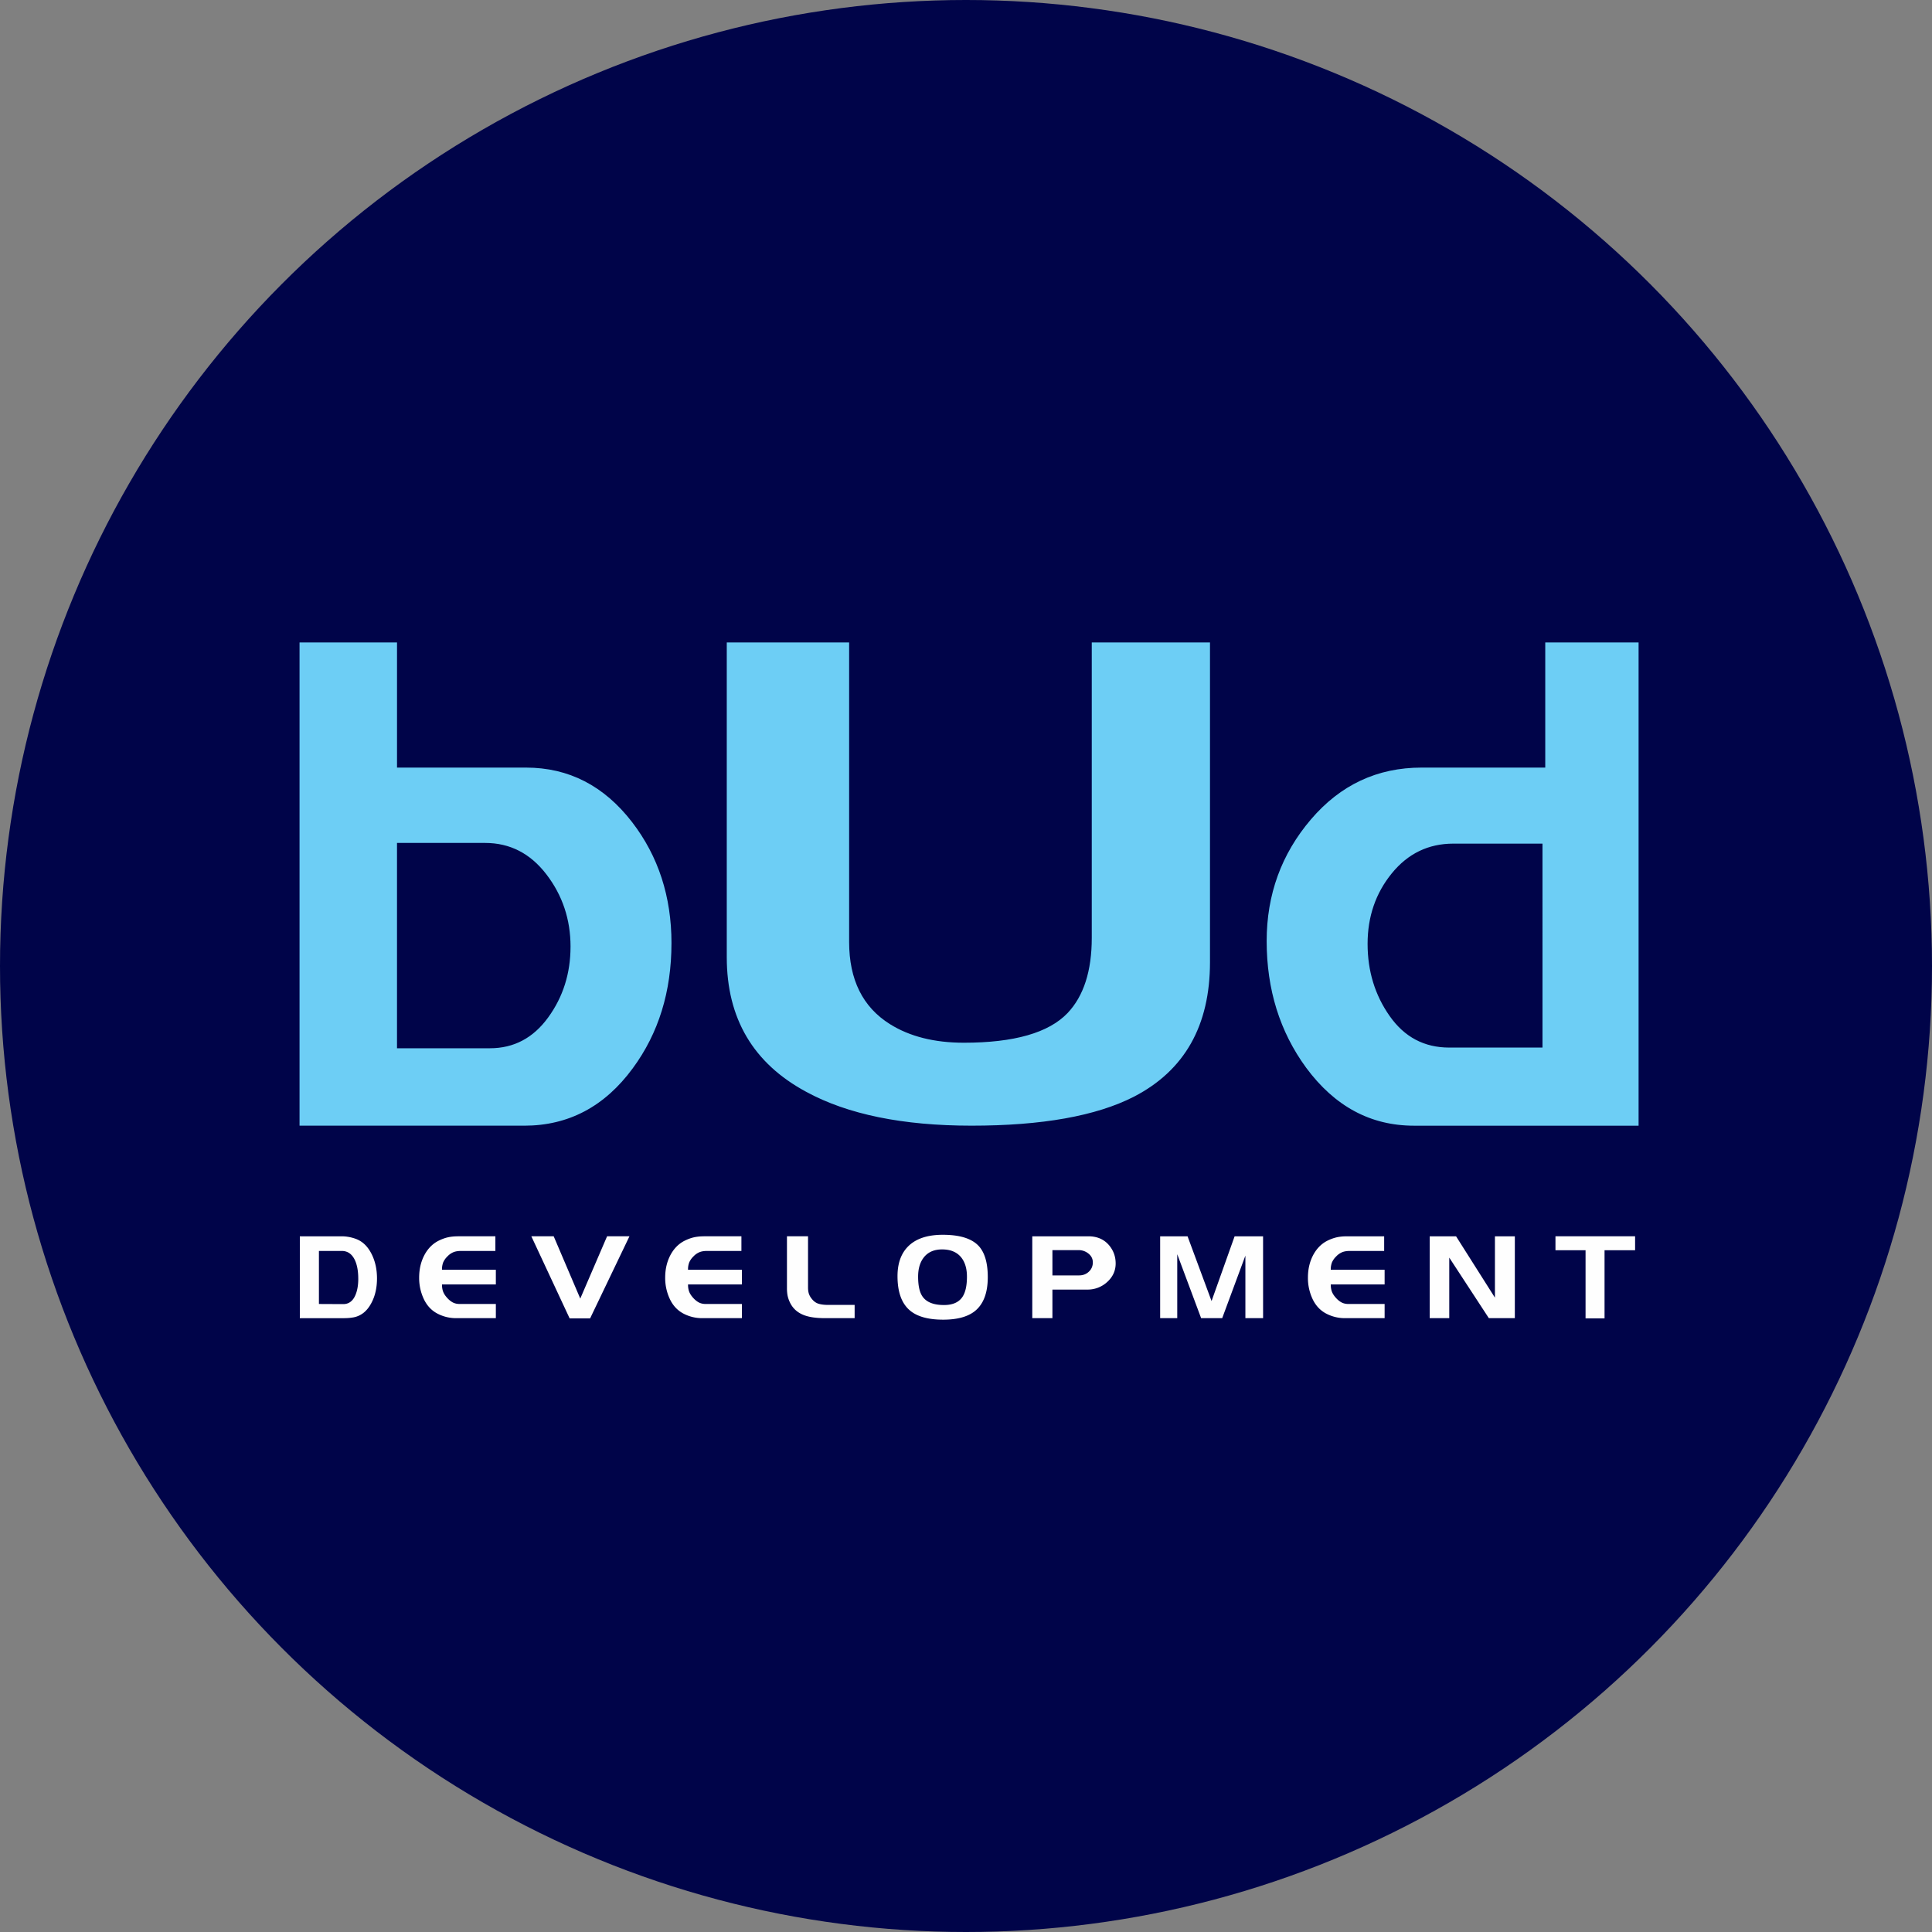 <svg width="184" height="184" viewBox="0 0 184 184" xmlns="http://www.w3.org/2000/svg"><rect x="0" y="0" width="184" height="184" fill="#808080" stroke="none"/><g fill="none" fill-rule="evenodd"><circle fill="#000449" cx="92" cy="92" r="92"/><path d="M54.337 90.156c0-2.59-.765-4.882-2.296-6.88-1.53-1.997-3.476-2.996-5.836-2.996H37.81v19.554h8.853c2.274 0 4.12-.976 5.54-2.93 1.422-1.953 2.133-4.202 2.133-6.748m9.613-.329c0 4.609-1.23 8.582-3.688 11.917-2.677 3.644-6.123 5.464-10.336 5.464H28.528V61.187h9.283v11.917h12.28c4.073 0 7.444 1.734 10.115 5.202 2.495 3.247 3.744 7.088 3.744 11.521m51.287 1.8c0 6.05-2.415 10.323-7.243 12.82-3.599 1.841-8.757 2.76-15.472 2.76-6.54 0-11.784-1.072-15.735-3.22-5.048-2.717-7.571-6.99-7.571-12.82v-29.98H80.87v28.525c0 3.592 1.294 6.2 3.883 7.822 1.888 1.183 4.236 1.773 7.044 1.773 4.784 0 8.076-.941 9.877-2.825 1.535-1.621 2.304-4.01 2.304-7.165v-28.13h11.259v30.44zm31.667 8.142V80.346h-8.493c-2.37 0-4.323.944-5.859 2.83-1.537 1.888-2.305 4.127-2.305 6.716 0 2.591.701 4.885 2.107 6.88 1.404 1.998 3.292 2.997 5.662 2.997h8.888zm9.152 7.44h-21.397c-4.127 0-7.55-1.844-10.271-5.53-2.502-3.424-3.754-7.442-3.754-12.05 0-4.433 1.405-8.296 4.214-11.588 2.808-3.29 6.32-4.937 10.535-4.937h11.784V61.187h8.889v46.021z" fill="#6DCEF5"/><path d="M34.12 121.78c0-.72-.107-1.312-.323-1.774-.275-.579-.691-.869-1.249-.869h-2.174v5.052l2.319.011c.505 0 .88-.264 1.126-.791.201-.433.302-.975.302-1.629M33.92 118c.624.237 1.12.723 1.484 1.458.334.676.5 1.441.5 2.294 0 .913-.185 1.708-.557 2.383-.4.743-.955 1.184-1.66 1.325a5.018 5.018 0 01-.927.08h-4.204v-7.797h3.97c.469 0 .933.086 1.394.256m13.303 7.54H43.42a3.795 3.795 0 01-1.695-.401c-.587-.29-1.035-.75-1.343-1.38a4.687 4.687 0 01-.463-2.083c0-.752.148-1.43.446-2.039.327-.66.781-1.143 1.36-1.448.32-.163.627-.279.921-.345.293-.067.63-.1 1.009-.1h3.524v1.394h-3.256c-.29 0-.534.038-.73.116a1.677 1.677 0 00-.586.41 1.806 1.806 0 00-.402.574 1.88 1.88 0 00-.111.695h5.13v1.394h-5.13c0 .253.033.475.1.664.067.19.189.385.365.586.175.2.359.353.548.456.191.105.417.157.677.157h3.44v1.35zm12.725-7.796l-3.747 7.817h-1.95l-3.647-7.817h2.129l2.531 5.932 2.554-5.932zm10.707 7.796h-3.803a3.795 3.795 0 01-1.695-.401c-.587-.29-1.035-.75-1.343-1.38a4.687 4.687 0 01-.463-2.083c0-.752.148-1.43.445-2.039.328-.66.782-1.143 1.361-1.448.32-.163.627-.279.921-.345.293-.067.63-.1 1.008-.1h3.525v1.394h-3.257c-.29 0-.534.038-.73.116a1.677 1.677 0 00-.585.41 1.806 1.806 0 00-.402.574 1.88 1.88 0 00-.111.695h5.13v1.394h-5.13c0 .253.033.475.1.664.067.19.188.385.364.586.175.2.36.353.548.456.192.105.418.157.678.157h3.44v1.35zm10.739 0h-2.821c-.826 0-1.487-.093-1.985-.28-.632-.237-1.086-.645-1.361-1.225a2.863 2.863 0 01-.218-.639 3.72 3.72 0 01-.061-.708v-4.944h2.008v4.876c0 .223.026.419.078.585a1.5 1.5 0 00.279.495c.185.238.402.393.646.467.246.076.558.112.937.112h2.498v1.26zm10.696-3.954c0-.768-.183-1.378-.547-1.833-.41-.506-1.015-.76-1.818-.76-.788 0-1.383.272-1.784.815-.334.455-.502 1.047-.502 1.778 0 .842.133 1.463.401 1.866.372.56 1.06.838 2.065.838.847 0 1.441-.271 1.783-.816.268-.425.402-1.054.402-1.888m1.984.044c0 1.519-.42 2.606-1.26 3.262-.684.528-1.68.792-2.988.792-1.45 0-2.52-.305-3.211-.915-.76-.67-1.138-1.747-1.138-3.228 0-1.213.337-2.16 1.013-2.837.737-.737 1.838-1.104 3.302-1.104 1.613 0 2.75.353 3.412 1.06.58.626.87 1.616.87 2.97m10.004-1.405c0-.333-.137-.61-.413-.833a1.47 1.47 0 00-.948-.332h-2.487v2.408h2.544c.364 0 .672-.118.925-.354.253-.237.38-.533.38-.889m2.174.1c0 .69-.266 1.278-.8 1.765a2.73 2.73 0 01-1.903.728h-3.32v2.722h-1.918v-7.796h5.341c.834 0 1.492.286 1.976.857.415.497.624 1.072.624 1.725m14.041 5.214h-1.685v-5.957l-2.209 5.957h-2.007l-2.274-6.09v6.09h-1.628v-7.796h2.61l2.286 6.167 2.196-6.167h2.71zm11.575 0h-3.803a3.795 3.795 0 01-1.695-.401c-.587-.29-1.036-.75-1.344-1.38a4.687 4.687 0 01-.462-2.083c0-.752.148-1.43.445-2.039.328-.66.782-1.143 1.36-1.448a3.96 3.96 0 01.922-.345c.293-.067.63-.1 1.008-.1h3.525v1.394h-3.257c-.29 0-.534.038-.73.116a1.677 1.677 0 00-.585.41 1.774 1.774 0 00-.402.574 1.88 1.88 0 00-.112.695h5.13v1.394h-5.13c0 .253.034.475.1.664.068.19.189.385.365.586.175.2.359.353.548.456.191.105.417.157.678.157h3.439v1.35zm12.401 0h-2.475l-3.77-5.767v5.767h-1.862v-7.796h2.51l3.702 5.844v-5.844h1.896zm11.454-6.469h-2.91v6.49h-1.808v-6.49h-2.866v-1.328h7.584z" fill="#FEFEFE"/></g></svg>